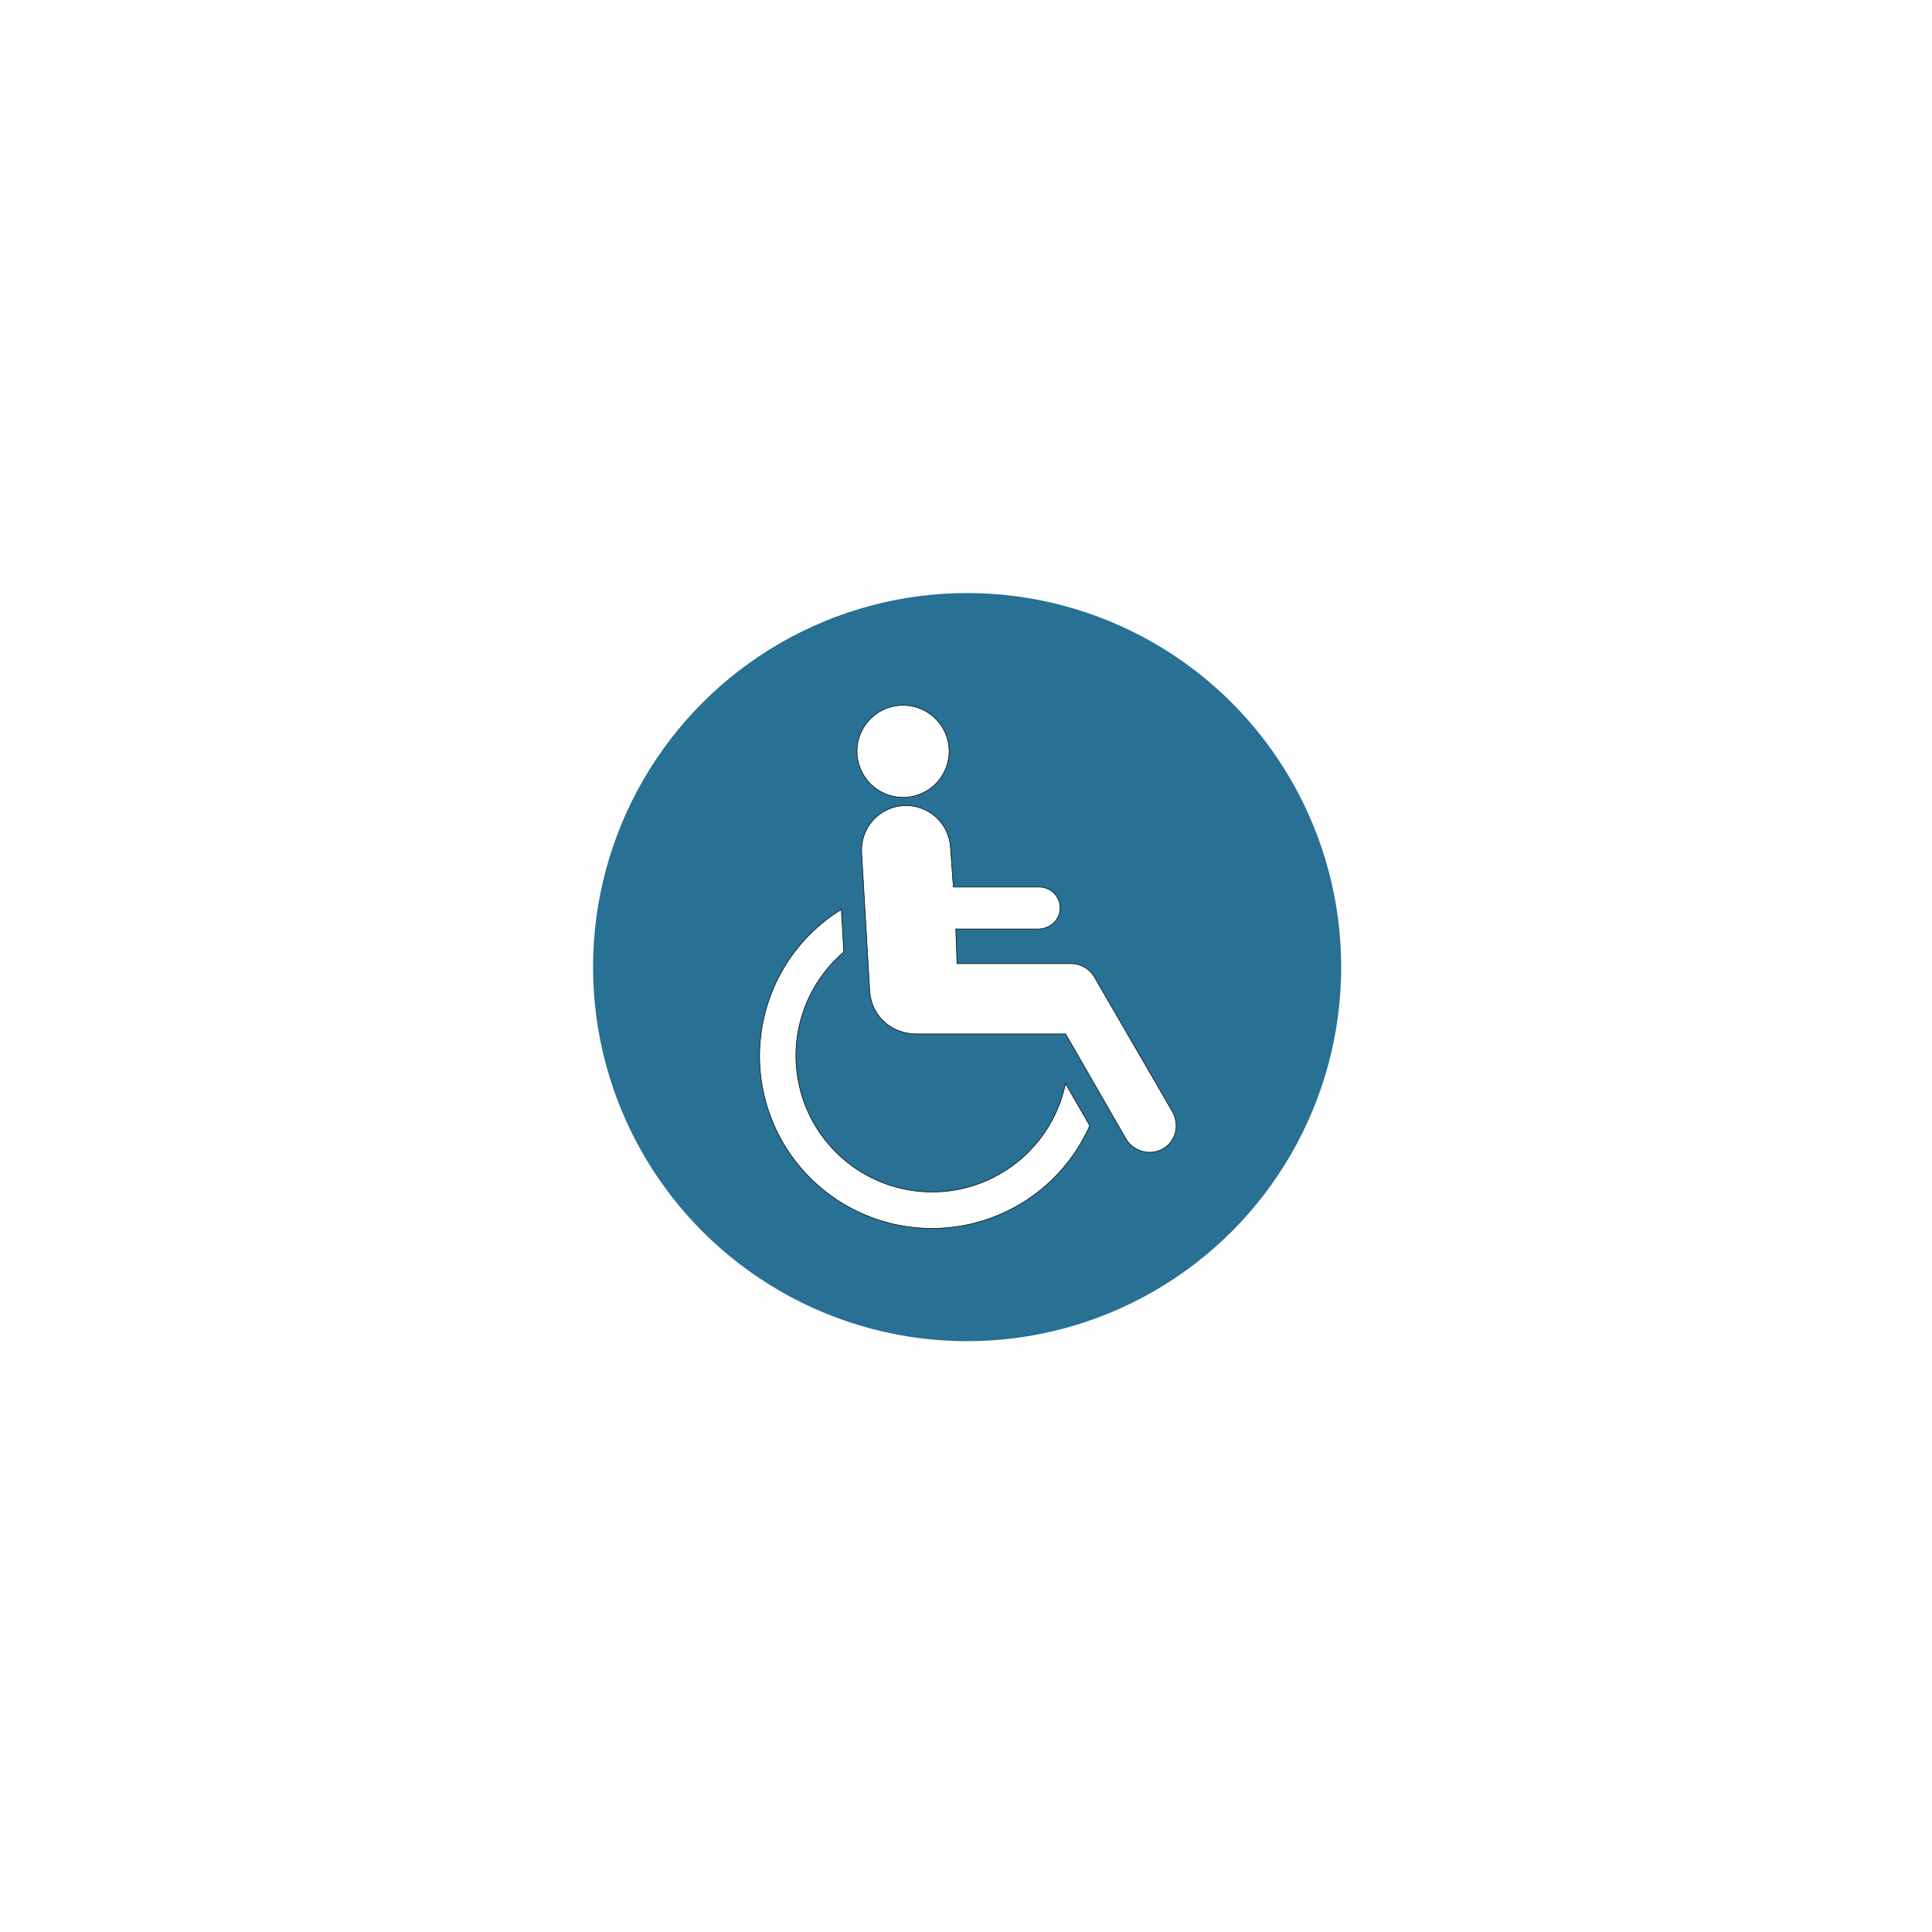 <svg width="133" height="133" viewBox="0 0 133 133" fill="none" xmlns="http://www.w3.org/2000/svg">
<g filter="url(#filter0_f_4366_7131)">
<circle cx="66.501" cy="66.501" r="15.759" fill="#FEFEFE"/>
</g>
<circle cx="66.5" cy="66.5" r="28.5" fill="#FEFEFE"/>
<circle cx="66.577" cy="66.577" r="25.751" fill="#287094"/>
<path d="M62.152 54.892C62.78 54.894 63.394 54.711 63.917 54.364C64.441 54.018 64.849 53.524 65.091 52.945C65.333 52.366 65.398 51.728 65.277 51.112C65.156 50.496 64.856 49.93 64.413 49.486C63.97 49.041 63.405 48.738 62.79 48.614C62.175 48.491 61.536 48.553 60.956 48.792C60.376 49.032 59.88 49.438 59.531 49.959C59.182 50.481 58.996 51.094 58.996 51.722C58.996 52.56 59.328 53.364 59.92 53.958C60.511 54.552 61.314 54.888 62.152 54.892Z" fill="white" stroke="black" stroke-width="0.04"/>
<path d="M77.538 78.442C77.799 78.853 78.208 79.149 78.681 79.266C79.154 79.384 79.654 79.315 80.077 79.073C80.947 78.554 81.213 77.46 80.722 76.548L75.322 67.235C75.163 66.969 74.94 66.747 74.672 66.59C74.405 66.433 74.102 66.346 73.793 66.338H65.881L65.796 63.953H71.548C72.334 63.897 72.979 63.308 72.979 62.495C72.975 62.116 72.823 61.755 72.556 61.487C72.288 61.219 71.926 61.068 71.548 61.064H65.628L65.432 58.343C65.385 57.532 65.019 56.773 64.412 56.232C63.806 55.692 63.009 55.414 62.198 55.461C61.387 55.507 60.628 55.874 60.087 56.48C59.547 57.086 59.269 57.883 59.316 58.694L59.877 68.301C60.017 69.984 61.42 71.191 63.103 71.177H73.358L77.538 78.442Z" fill="white" stroke="black" stroke-width="0.04"/>
<path d="M64.187 82.06C62.267 82.062 60.392 81.475 58.815 80.379C57.239 79.282 56.037 77.728 55.371 75.927C54.706 74.126 54.609 72.164 55.095 70.306C55.58 68.448 56.624 66.784 58.085 65.537L57.917 62.606C56.335 63.584 55.006 64.919 54.035 66.505C53.065 68.091 52.481 69.883 52.33 71.736C52.179 73.589 52.466 75.451 53.167 77.173C53.869 78.895 54.965 80.428 56.367 81.648C57.77 82.869 59.44 83.743 61.242 84.2C63.044 84.657 64.929 84.684 66.743 84.279C68.558 83.874 70.252 83.048 71.689 81.869C73.126 80.689 74.266 79.188 75.017 77.487L73.347 74.598C72.907 76.703 71.757 78.593 70.089 79.951C68.422 81.309 66.338 82.054 64.187 82.06Z" fill="white" stroke="black" stroke-width="0.04"/>
<defs>
<filter id="filter0_f_4366_7131" x="0.742" y="0.742" width="131.518" height="131.518" filterUnits="userSpaceOnUse" color-interpolation-filters="sRGB">
<feFlood flood-opacity="0" result="BackgroundImageFix"/>
<feBlend mode="normal" in="SourceGraphic" in2="BackgroundImageFix" result="shape"/>
<feGaussianBlur stdDeviation="25" result="effect1_foregroundBlur_4366_7131"/>
</filter>
</defs>
</svg>
